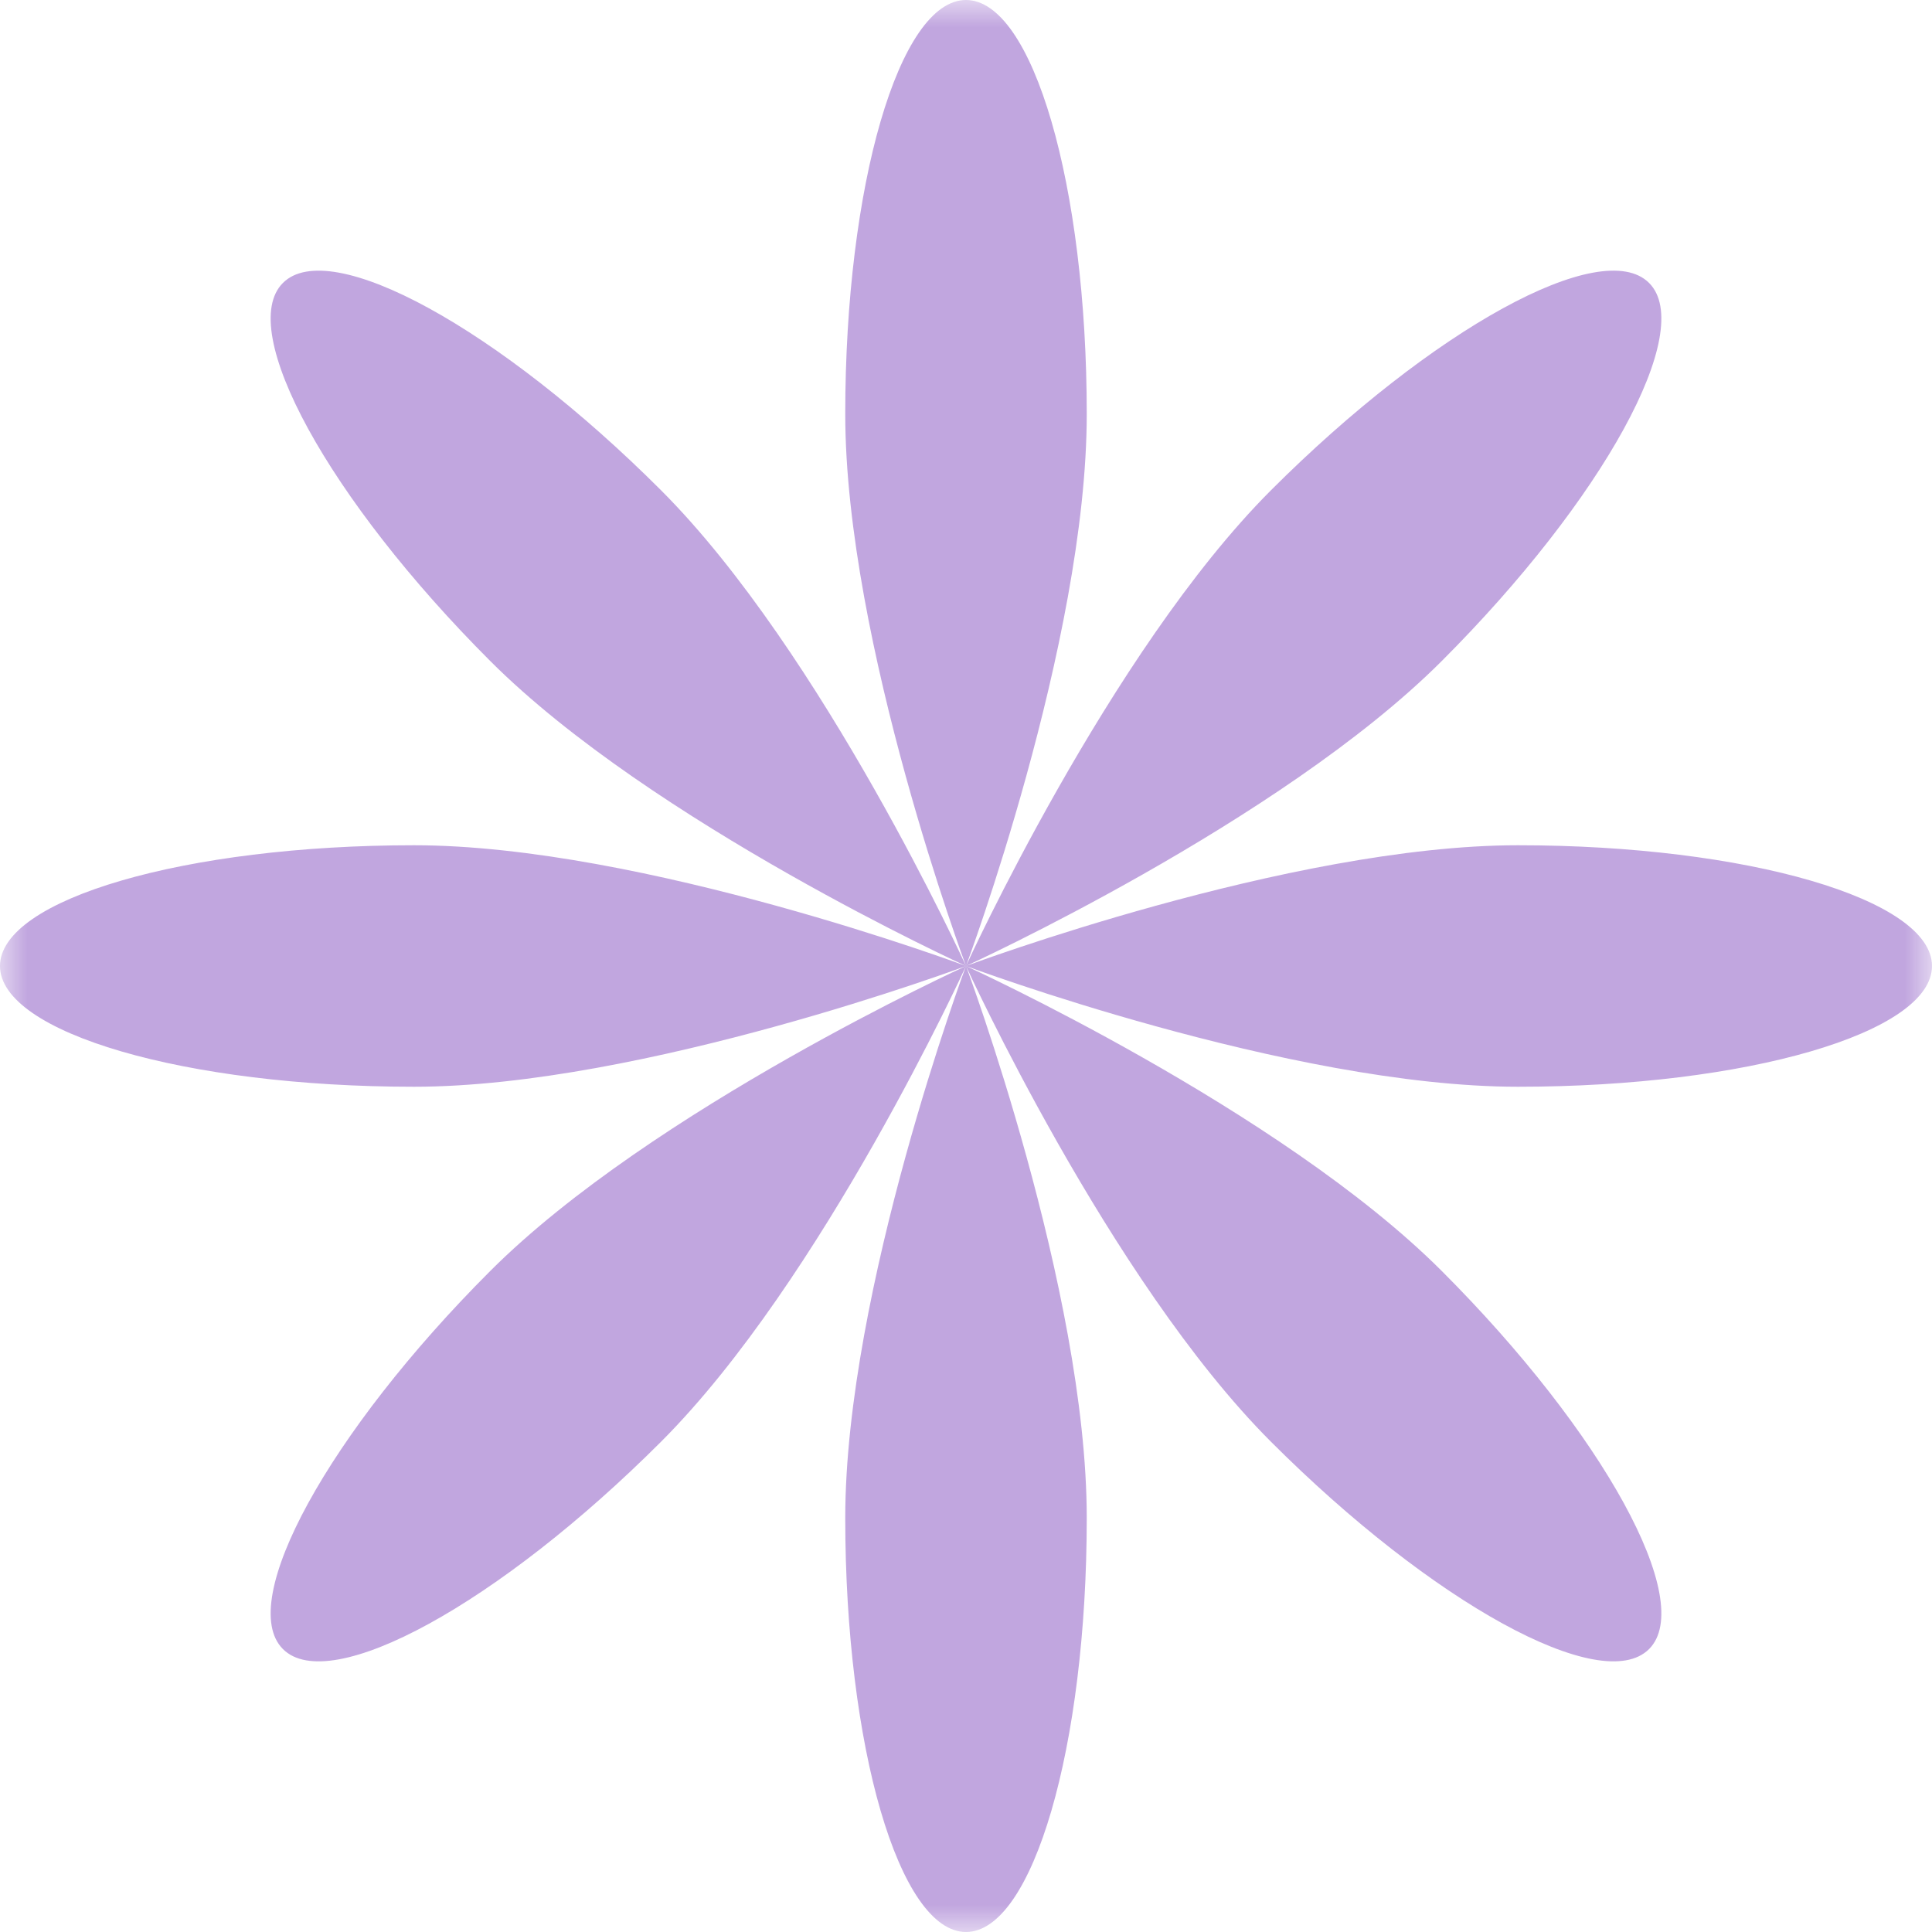 <svg xmlns="http://www.w3.org/2000/svg" width="36" height="36" fill="none"><mask id="a" width="36" height="36" x="0" y="0" maskUnits="userSpaceOnUse" style="mask-type:luminance"><path fill="#fff" d="M36 0H0v36h36z"/></mask><g mask="url(#a)"><path fill="#7B42BC" fill-opacity=".47" fill-rule="evenodd" d="M18 18s2.25-6.025 2.25-10.286S19.243 0 18 0s-2.25 3.454-2.25 7.714S18 18 18 18m0 0s2.67 5.851 5.682 8.864 6.167 4.743 7.046 3.864-.851-4.033-3.864-7.046S18 18 18 18m0 0s6.025-2.25 10.286-2.25S36 16.757 36 18s-3.454 2.25-7.714 2.25S18 18 18 18m0 0s-5.851 2.67-8.864 5.682-4.743 6.167-3.864 7.046 4.033-.851 7.046-3.864S18 18 18 18m0 0c.005.013 2.25 6.03 2.25 10.286C20.25 32.546 19.243 36 18 36s-2.25-3.454-2.25-7.714S18 18 18 18m0 0s-6.025-2.25-10.286-2.25S0 16.757 0 18s3.454 2.25 7.714 2.25S18 18 18 18m0 0s5.851-2.67 8.864-5.682 4.743-6.167 3.864-7.046-4.033.851-7.046 3.864S18 18 18 18m-5.682-8.864C15.33 12.149 18 18 18 18s-5.851-2.67-8.864-5.682S4.393 6.15 5.272 5.272s4.033.851 7.046 3.864" clip-rule="evenodd"/></g></svg>